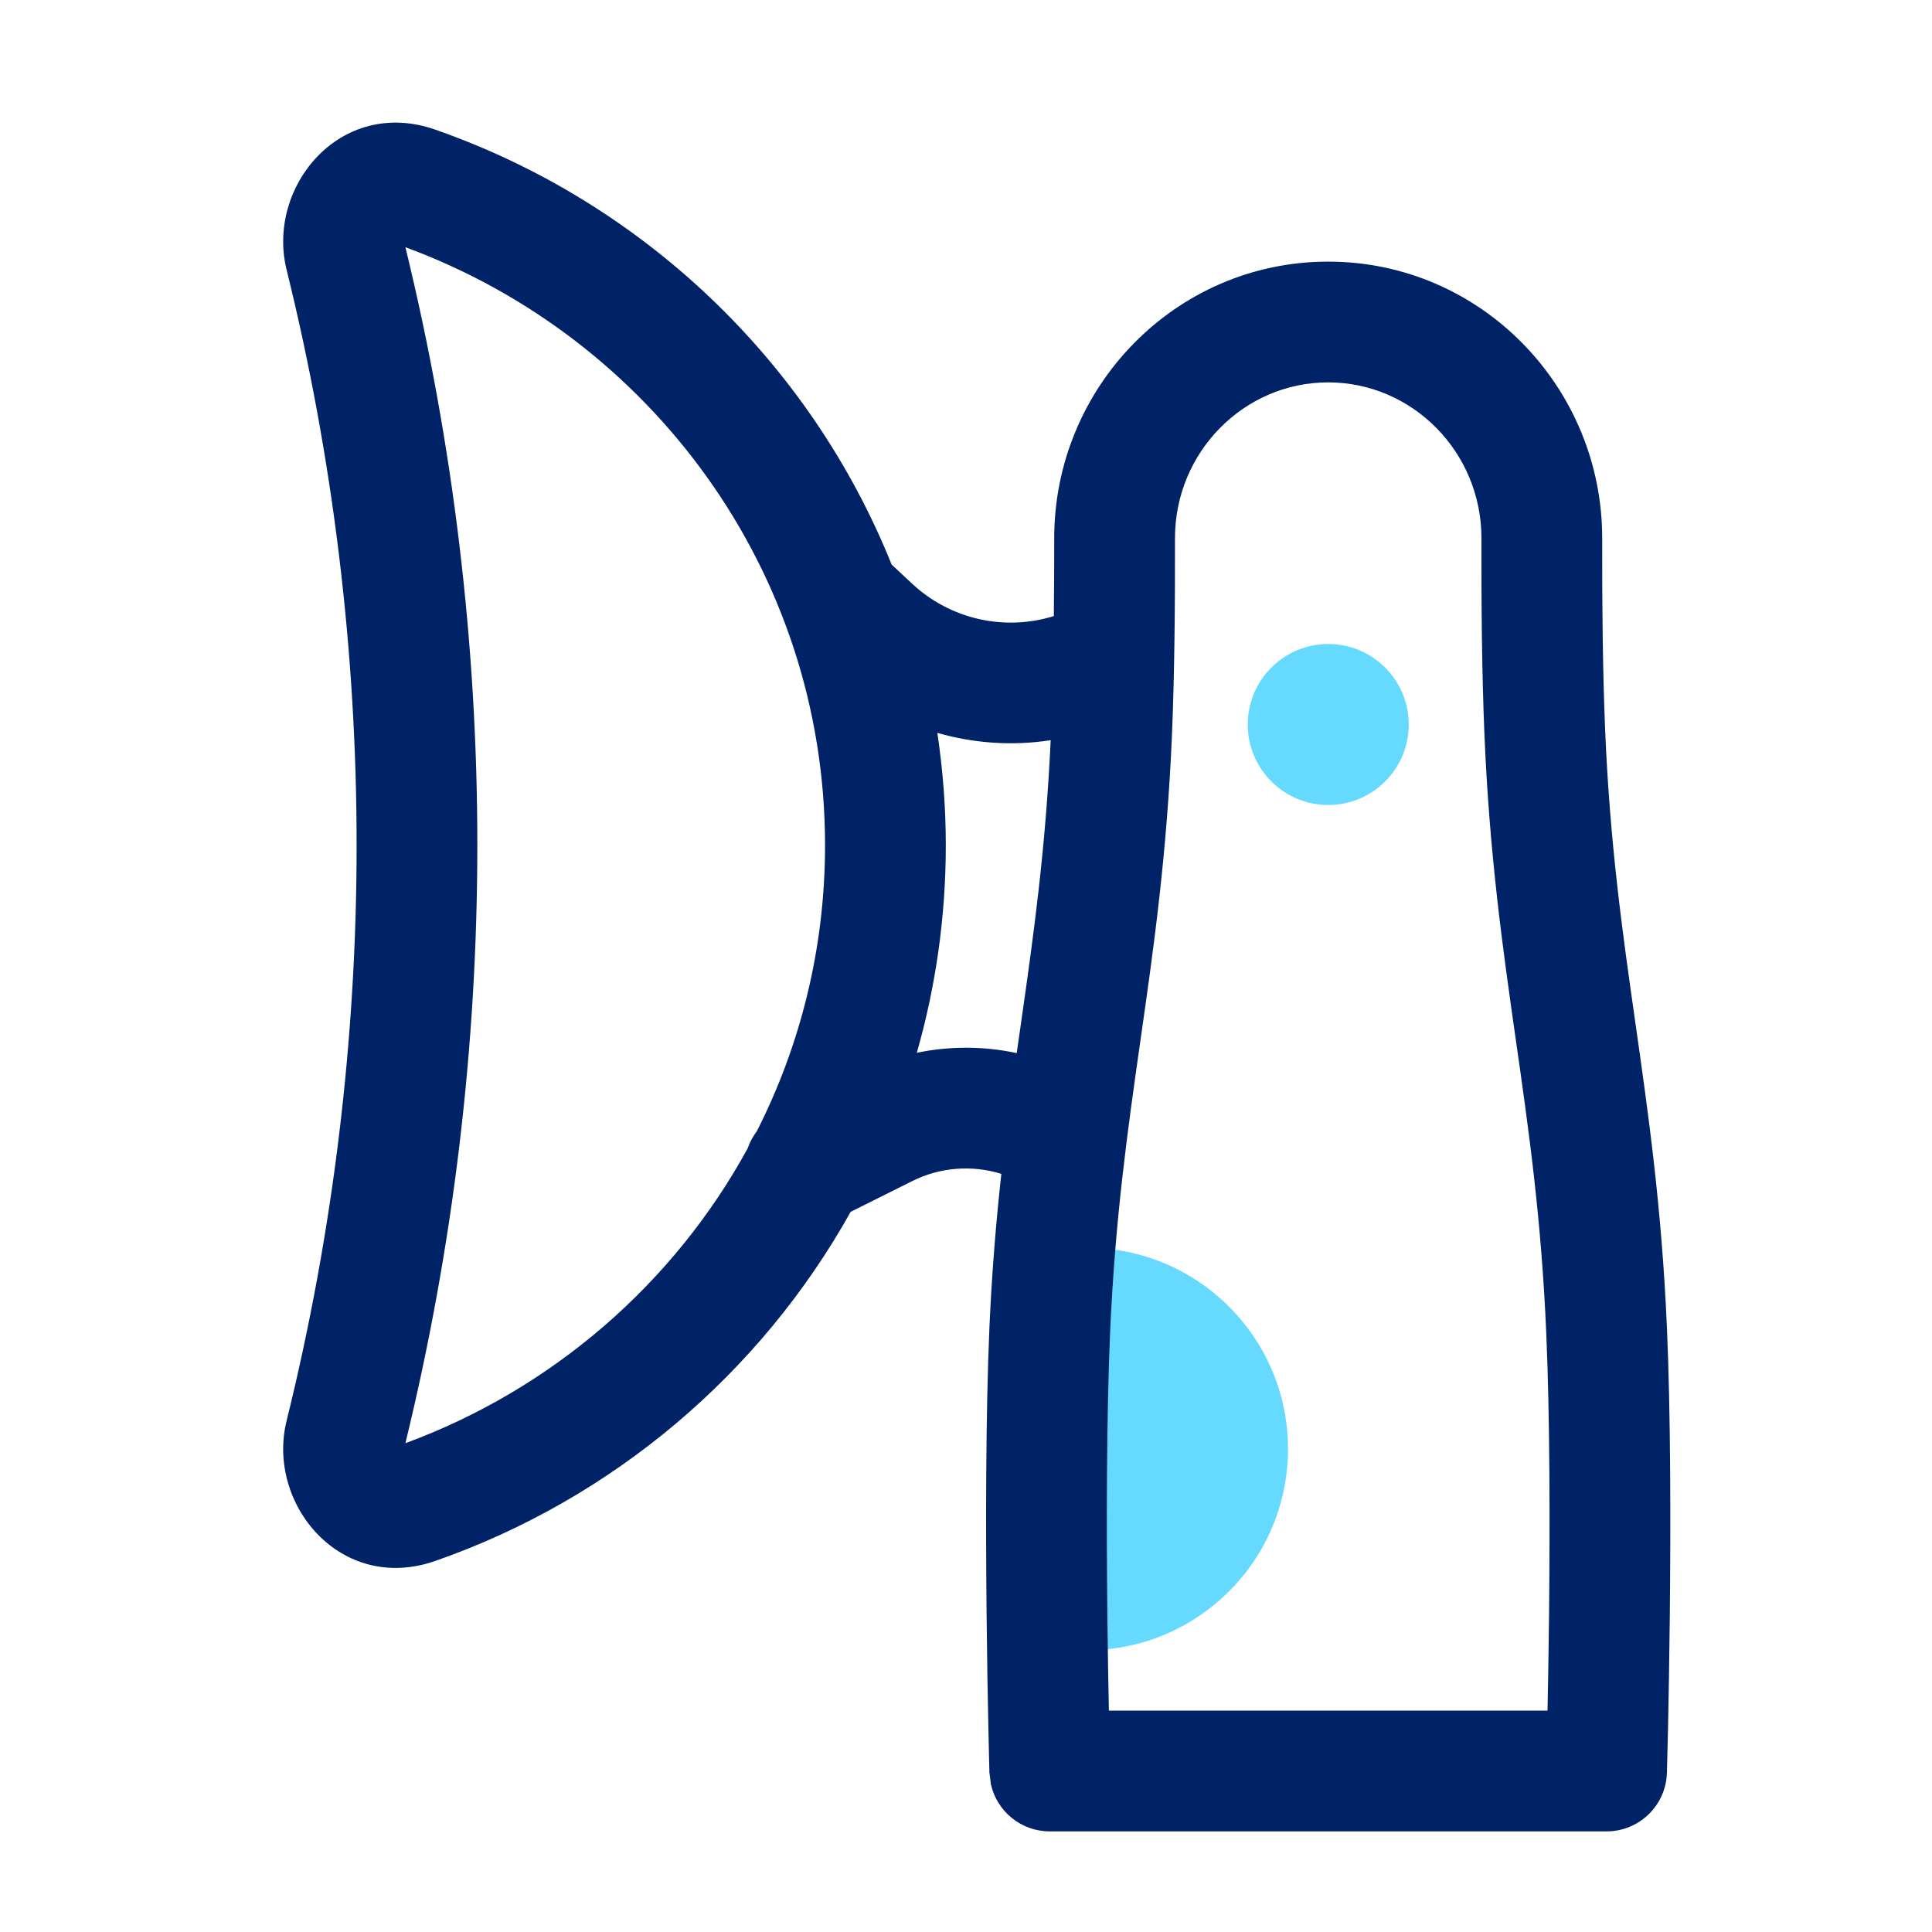 <svg xmlns="http://www.w3.org/2000/svg" fill="none" viewBox="0 0 24 24" height="24" width="24">
<path fill="#66D9FF" d="M13.5 15.5C14.881 15.5 16 16.619 16 18C16 19.381 14.881 20.5 13.5 20.5C13.329 20.5 13.162 20.482 13 20.449V15.55C13.162 15.517 13.329 15.5 13.5 15.5Z"></path>
<path fill="#66D9FF" d="M17.5 9C17.5 9.552 17.052 10 16.5 10C15.948 10 15.5 9.552 15.5 9C15.5 8.448 15.948 8 16.5 8C17.052 8 17.5 8.448 17.5 9Z"></path>
<path fill="#002267" d="M3.56 3.35C3.306 2.32 4.23 1.198 5.409 1.611C7.991 2.514 10.064 4.495 11.076 7.013L11.331 7.251C11.805 7.694 12.479 7.844 13.091 7.653C13.094 7.334 13.097 7.009 13.096 6.692C13.092 4.814 14.6 3.25 16.499 3.25C18.399 3.25 19.907 4.814 19.903 6.692C19.901 7.499 19.91 8.353 19.939 9.056C19.998 10.473 20.153 11.57 20.314 12.698C20.475 13.828 20.642 14.991 20.707 16.489C20.755 17.579 20.754 18.966 20.743 20.07C20.737 20.625 20.728 21.112 20.721 21.46C20.717 21.634 20.714 21.775 20.711 21.871C20.71 21.919 20.709 21.956 20.708 21.982C20.708 21.994 20.709 22.004 20.708 22.011C20.708 22.014 20.707 22.019 20.707 22.019V22.021C20.696 22.426 20.364 22.75 19.958 22.75H13.04C12.685 22.75 12.387 22.503 12.31 22.169L12.291 22.021V22.019C12.291 22.019 12.29 22.014 12.29 22.011C12.29 22.004 12.291 21.994 12.29 21.982C12.29 21.956 12.289 21.919 12.287 21.871C12.285 21.775 12.281 21.634 12.278 21.46C12.27 21.112 12.262 20.625 12.256 20.07C12.245 18.966 12.244 17.579 12.291 16.489C12.322 15.791 12.375 15.165 12.439 14.582C12.076 14.47 11.68 14.498 11.334 14.671L10.567 15.054C9.448 17.06 7.614 18.619 5.409 19.39C4.23 19.802 3.306 18.68 3.56 17.651C4.72 12.954 4.72 8.046 3.56 3.35ZM16.499 4.75C15.452 4.75 14.594 5.618 14.596 6.688C14.598 7.504 14.59 8.383 14.559 9.118C14.496 10.617 14.331 11.78 14.169 12.91C14.008 14.039 13.852 15.137 13.79 16.555C13.745 17.602 13.745 18.955 13.756 20.055C13.761 20.514 13.768 20.926 13.775 21.25H19.224C19.23 20.926 19.238 20.514 19.243 20.055C19.254 18.955 19.254 17.602 19.208 16.555C19.147 15.137 18.991 14.039 18.829 12.91C18.668 11.78 18.502 10.617 18.44 9.118C18.409 8.383 18.401 7.504 18.403 6.688C18.405 5.618 17.547 4.75 16.499 4.75ZM5.036 3.071C6.228 7.952 6.227 13.047 5.036 17.928C6.863 17.255 8.372 15.941 9.288 14.265C9.314 14.188 9.353 14.117 9.402 14.052C9.944 12.983 10.249 11.777 10.249 10.5C10.249 7.099 8.084 4.193 5.036 3.071ZM11.644 9.104C11.712 9.559 11.749 10.025 11.749 10.5C11.749 11.394 11.623 12.259 11.389 13.078C11.799 12.993 12.221 12.994 12.63 13.082C12.648 12.954 12.667 12.826 12.685 12.698C12.841 11.608 12.989 10.546 13.052 9.195C12.579 9.268 12.099 9.235 11.644 9.104Z" clip-rule="evenodd" fill-rule="evenodd"></path>
</svg>
